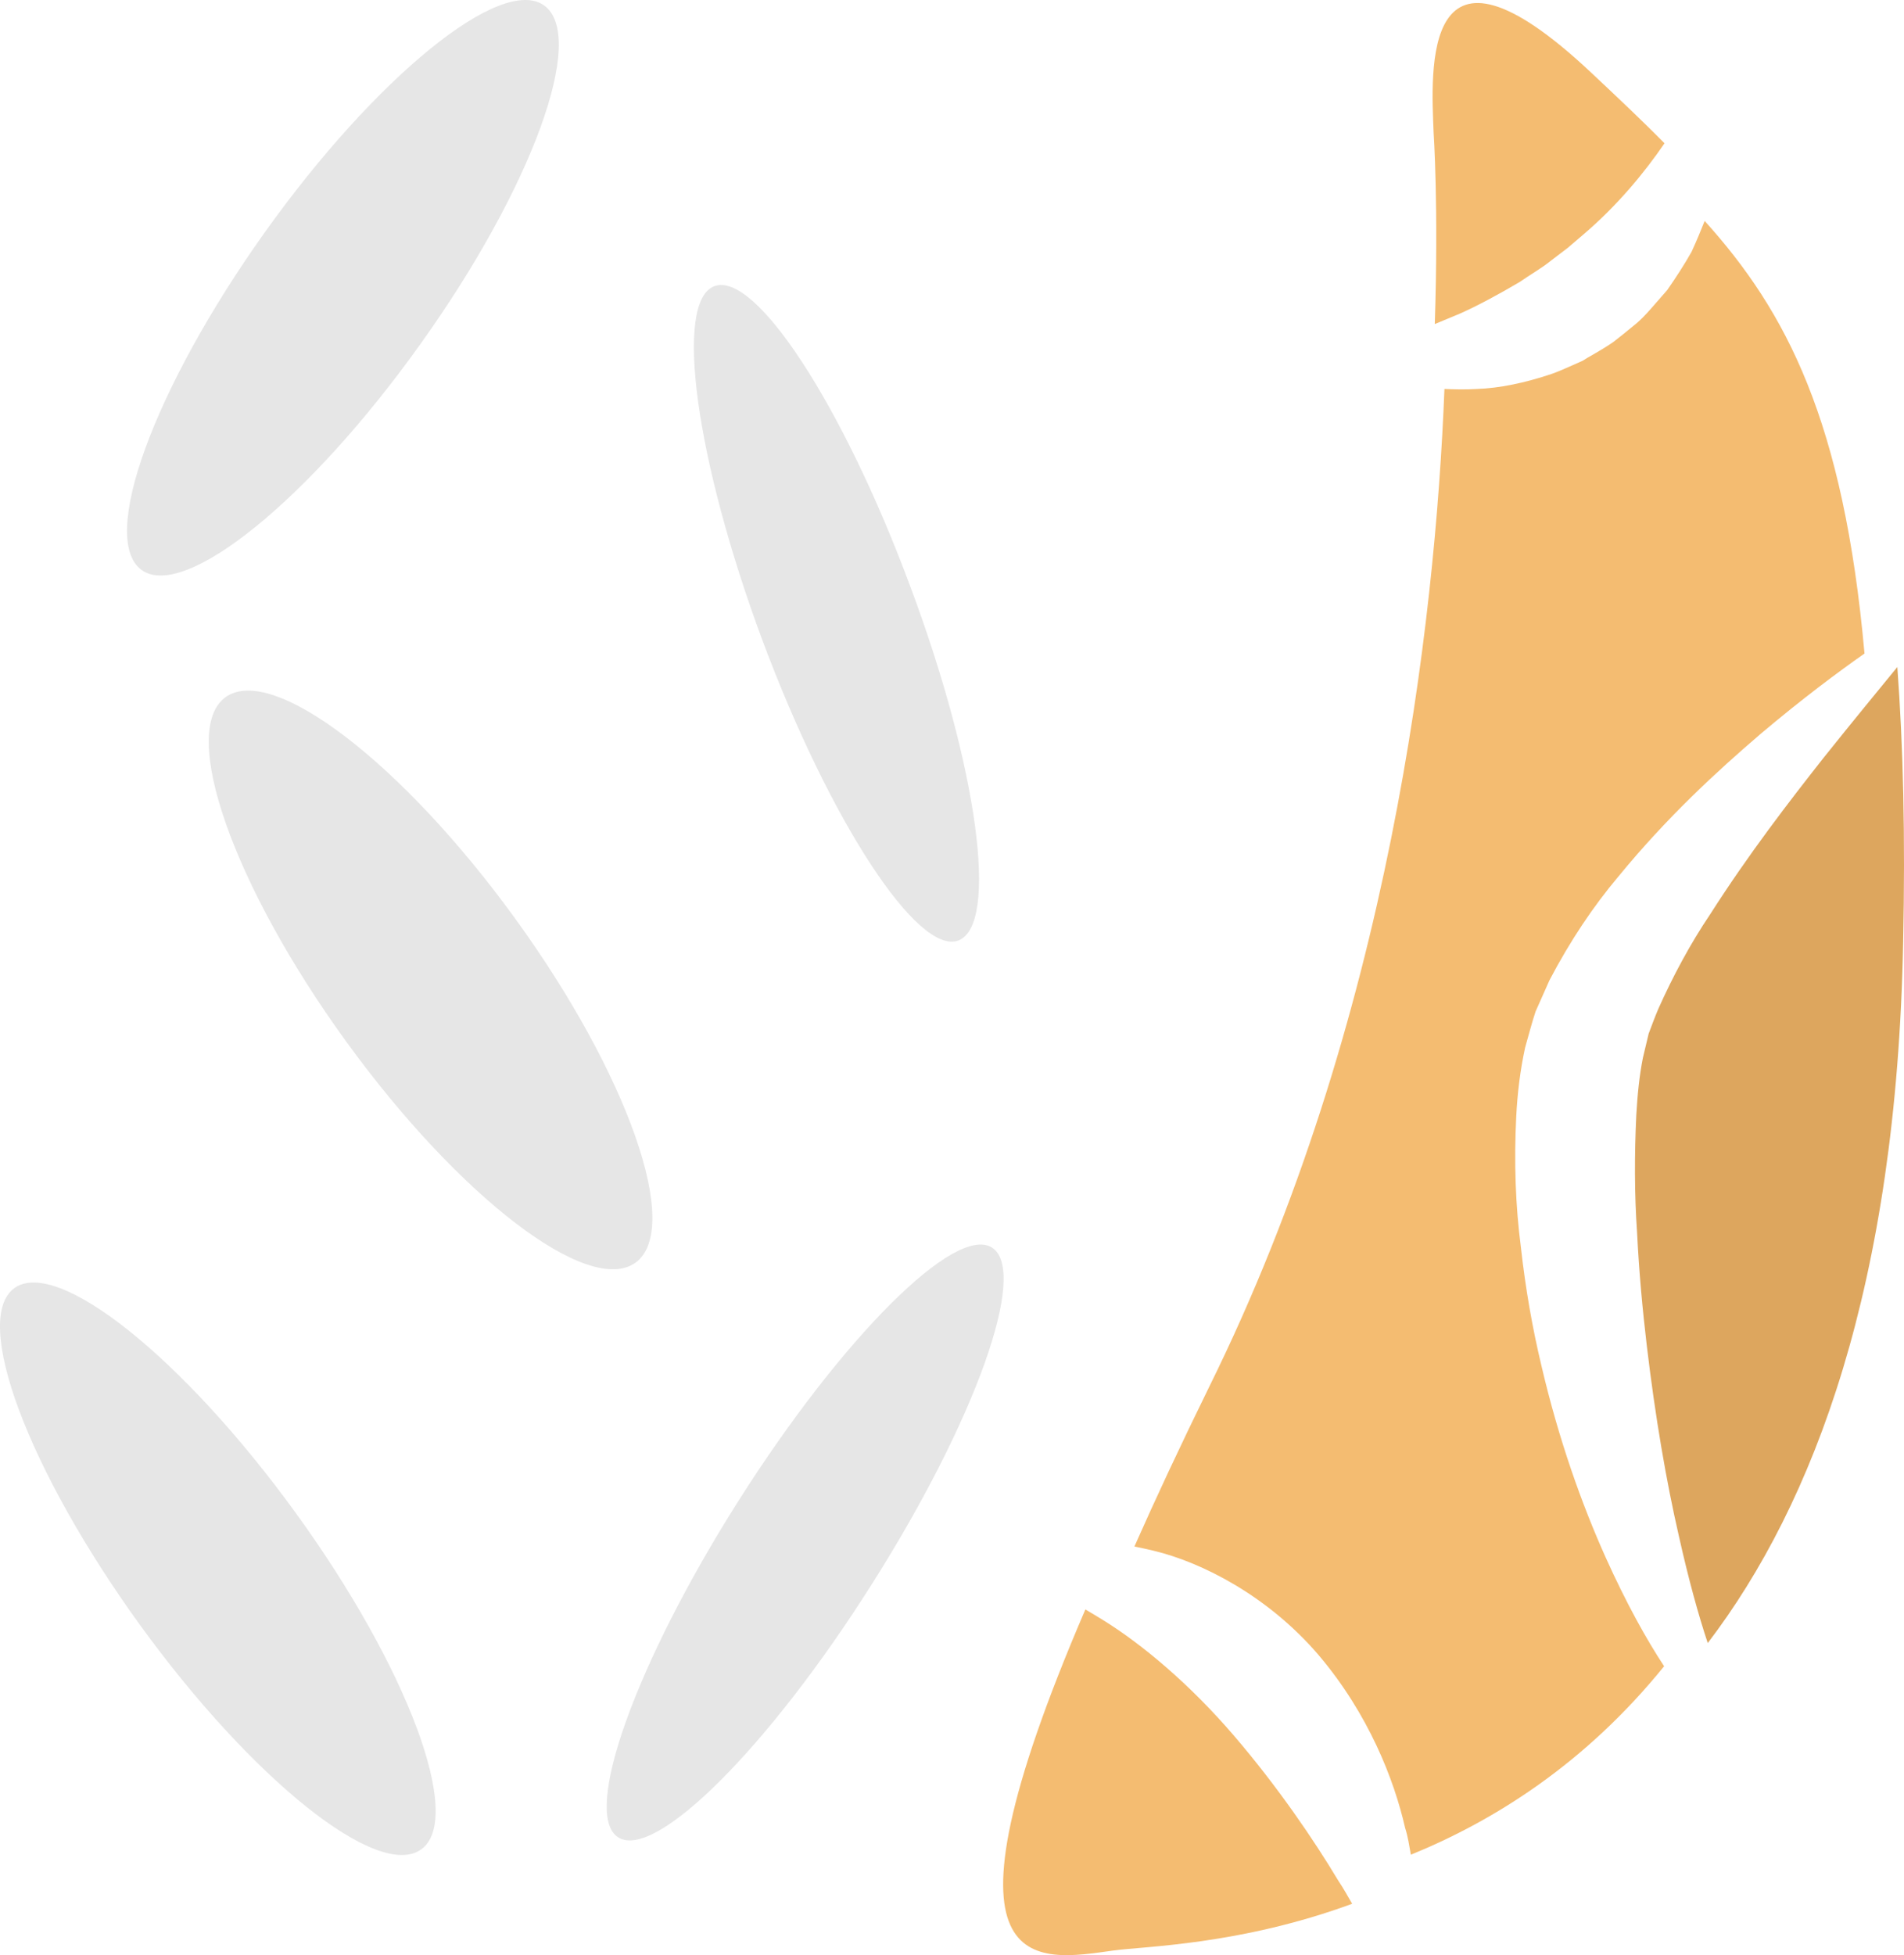 <?xml version="1.0" encoding="UTF-8" standalone="no"?>
<svg
   xmlns:dc="http://purl.org/dc/elements/1.1/"
   xmlns:cc="http://creativecommons.org/ns#"
   xmlns:rdf="http://www.w3.org/1999/02/22-rdf-syntax-ns#"
   xmlns:svg="http://www.w3.org/2000/svg"
   xmlns="http://www.w3.org/2000/svg"
   id="svg26"
   viewBox="0 0 4931.472 5062.061"
   style="clip-rule:evenodd;fill-rule:evenodd;image-rendering:optimizeQuality;shape-rendering:geometricPrecision;text-rendering:geometricPrecision"
   version="1.1"
   height="50.621mm"
   width="49.315mm"
   xml:space="preserve">
 <defs
   id="defs4">
  <style
   id="style2"
   type="text/css">
   <![CDATA[
    .fil1 {fill:#DDA65E;fill-rule:nonzero}
    .fil2 {fill:#E6E6E6;fill-rule:nonzero}
    .fil0 {fill:#F4BC71;fill-rule:nonzero}
   ]]>
  </style>
 </defs>
 <g
   transform="translate(-7923.828,-12333.985)"
   id="Vrstva_x0020_1">
  <path
   style="fill:#f4bc71;fill-rule:nonzero"
   id="path7"
   d="m 11705,13146 c 47,-21 99,-49 155,-82 13,-9 27,-18 41,-27 7,-5 14,-9 21,-14 7,-5 14,-10 20,-15 14,-11 28,-21 42,-32 13,-11 27,-23 41,-35 88,-75 158,-160 210,-236 -59,-60 -123,-120 -190,-183 -443,-416 -414,-3 -408,156 0,0 13,189 3,495 19,-8 41,-17 65,-27 z"
   class="fil0" />
  <path
   style="fill:#f4bc71;fill-rule:nonzero"
   id="path9"
   d="m 10912,16349 c 125,30 296,117 427,270 130,153 196,324 224,447 8,25 11,48 15,70 216,-88 452,-236 656,-488 -45,-68 -98,-163 -152,-283 -61,-136 -121,-303 -166,-496 -23,-96 -41,-198 -53,-306 -14,-107 -18,-221 -12,-339 3,-59 10,-118 23,-178 9,-31 17,-63 27,-93 12,-27 24,-54 36,-81 54,-103 114,-192 178,-268 127,-155 257,-274 369,-370 109,-92 202,-161 269,-208 -54,-602 -202,-885 -414,-1120 -10,25 -21,52 -34,80 -18,32 -40,66 -63,99 -14,16 -28,32 -42,48 -14,16 -29,32 -46,45 -17,14 -34,28 -51,41 -17,12 -36,23 -53,33 -9,5 -18,10 -27,16 -9,4 -18,8 -27,12 -18,8 -36,16 -53,22 -71,24 -137,37 -193,39 -32,2 -61,1 -85,0 -24,609 -142,1638 -609,2583 -76,155 -140,292 -194,414 16,3 32,7 50,11 z"
   class="fil0" />
  <path
   style="fill:#dda65e;fill-rule:nonzero"
   id="path11"
   d="m 12647,14296 c -89,113 -194,249 -293,404 -52,77 -97,161 -135,246 -9,21 -17,43 -25,64 -5,21 -10,42 -15,63 -9,45 -14,95 -17,147 -5,103 -5,206 2,306 5,101 14,198 25,291 22,186 51,354 83,493 25,112 51,206 75,278 276,-362 489,-928 506,-1812 6,-279 0,-514 -15,-715 -50,61 -115,140 -191,235 z"
   class="fil1" />
  <path
   style="fill:#f4bc71;fill-rule:nonzero"
   id="path13"
   d="m 11390,17203 c -63,-105 -156,-242 -270,-375 -114,-133 -238,-237 -340,-300 -16,-10 -30,-18 -45,-27 -419,974 -124,910 73,883 79,-11 327,-14 618,-121 -11,-19 -22,-39 -36,-60 z"
   class="fil0" />
  <path
   style="fill:#e6e6e6;fill-rule:nonzero"
   id="path15"
   d="m 10281,13851 c 175,467 231,878 125,918 -105,39 -332,-308 -507,-776 -174,-468 -230,-879 -125,-918 106,-40 333,308 507,776 z"
   class="fil2" />
  <path
   style="fill:#e6e6e6;fill-rule:nonzero"
   id="path17"
   d="m 9837,16219 c 268,-422 561,-715 656,-655 96,61 -44,451 -312,873 -267,422 -561,715 -656,654 -95,-60 45,-451 312,-872 z"
   class="fil2" />
  <path
   style="fill:#e6e6e6;fill-rule:nonzero"
   id="path19"
   d="m 8610,12935 c 288,-403 612,-666 723,-587 112,80 -31,472 -319,875 -288,404 -612,666 -723,587 -112,-80 31,-471 319,-875 z"
   class="fil2" />
  <path
   style="fill:#e6e6e6;fill-rule:nonzero"
   id="path21"
   d="m 8820,15030 c -293,-404 -433,-803 -312,-891 121,-87 457,169 750,573 293,404 433,803 312,891 -121,88 -457,-169 -750,-573 z"
   class="fil2" />
  <path
   style="fill:#e6e6e6;fill-rule:nonzero"
   id="path23"
   d="m 8287,16542 c -291,-402 -437,-792 -326,-873 111,-80 437,180 728,581 291,401 437,792 326,872 -111,81 -437,-179 -728,-580 z"
   class="fil2" />
 </g>
</svg>